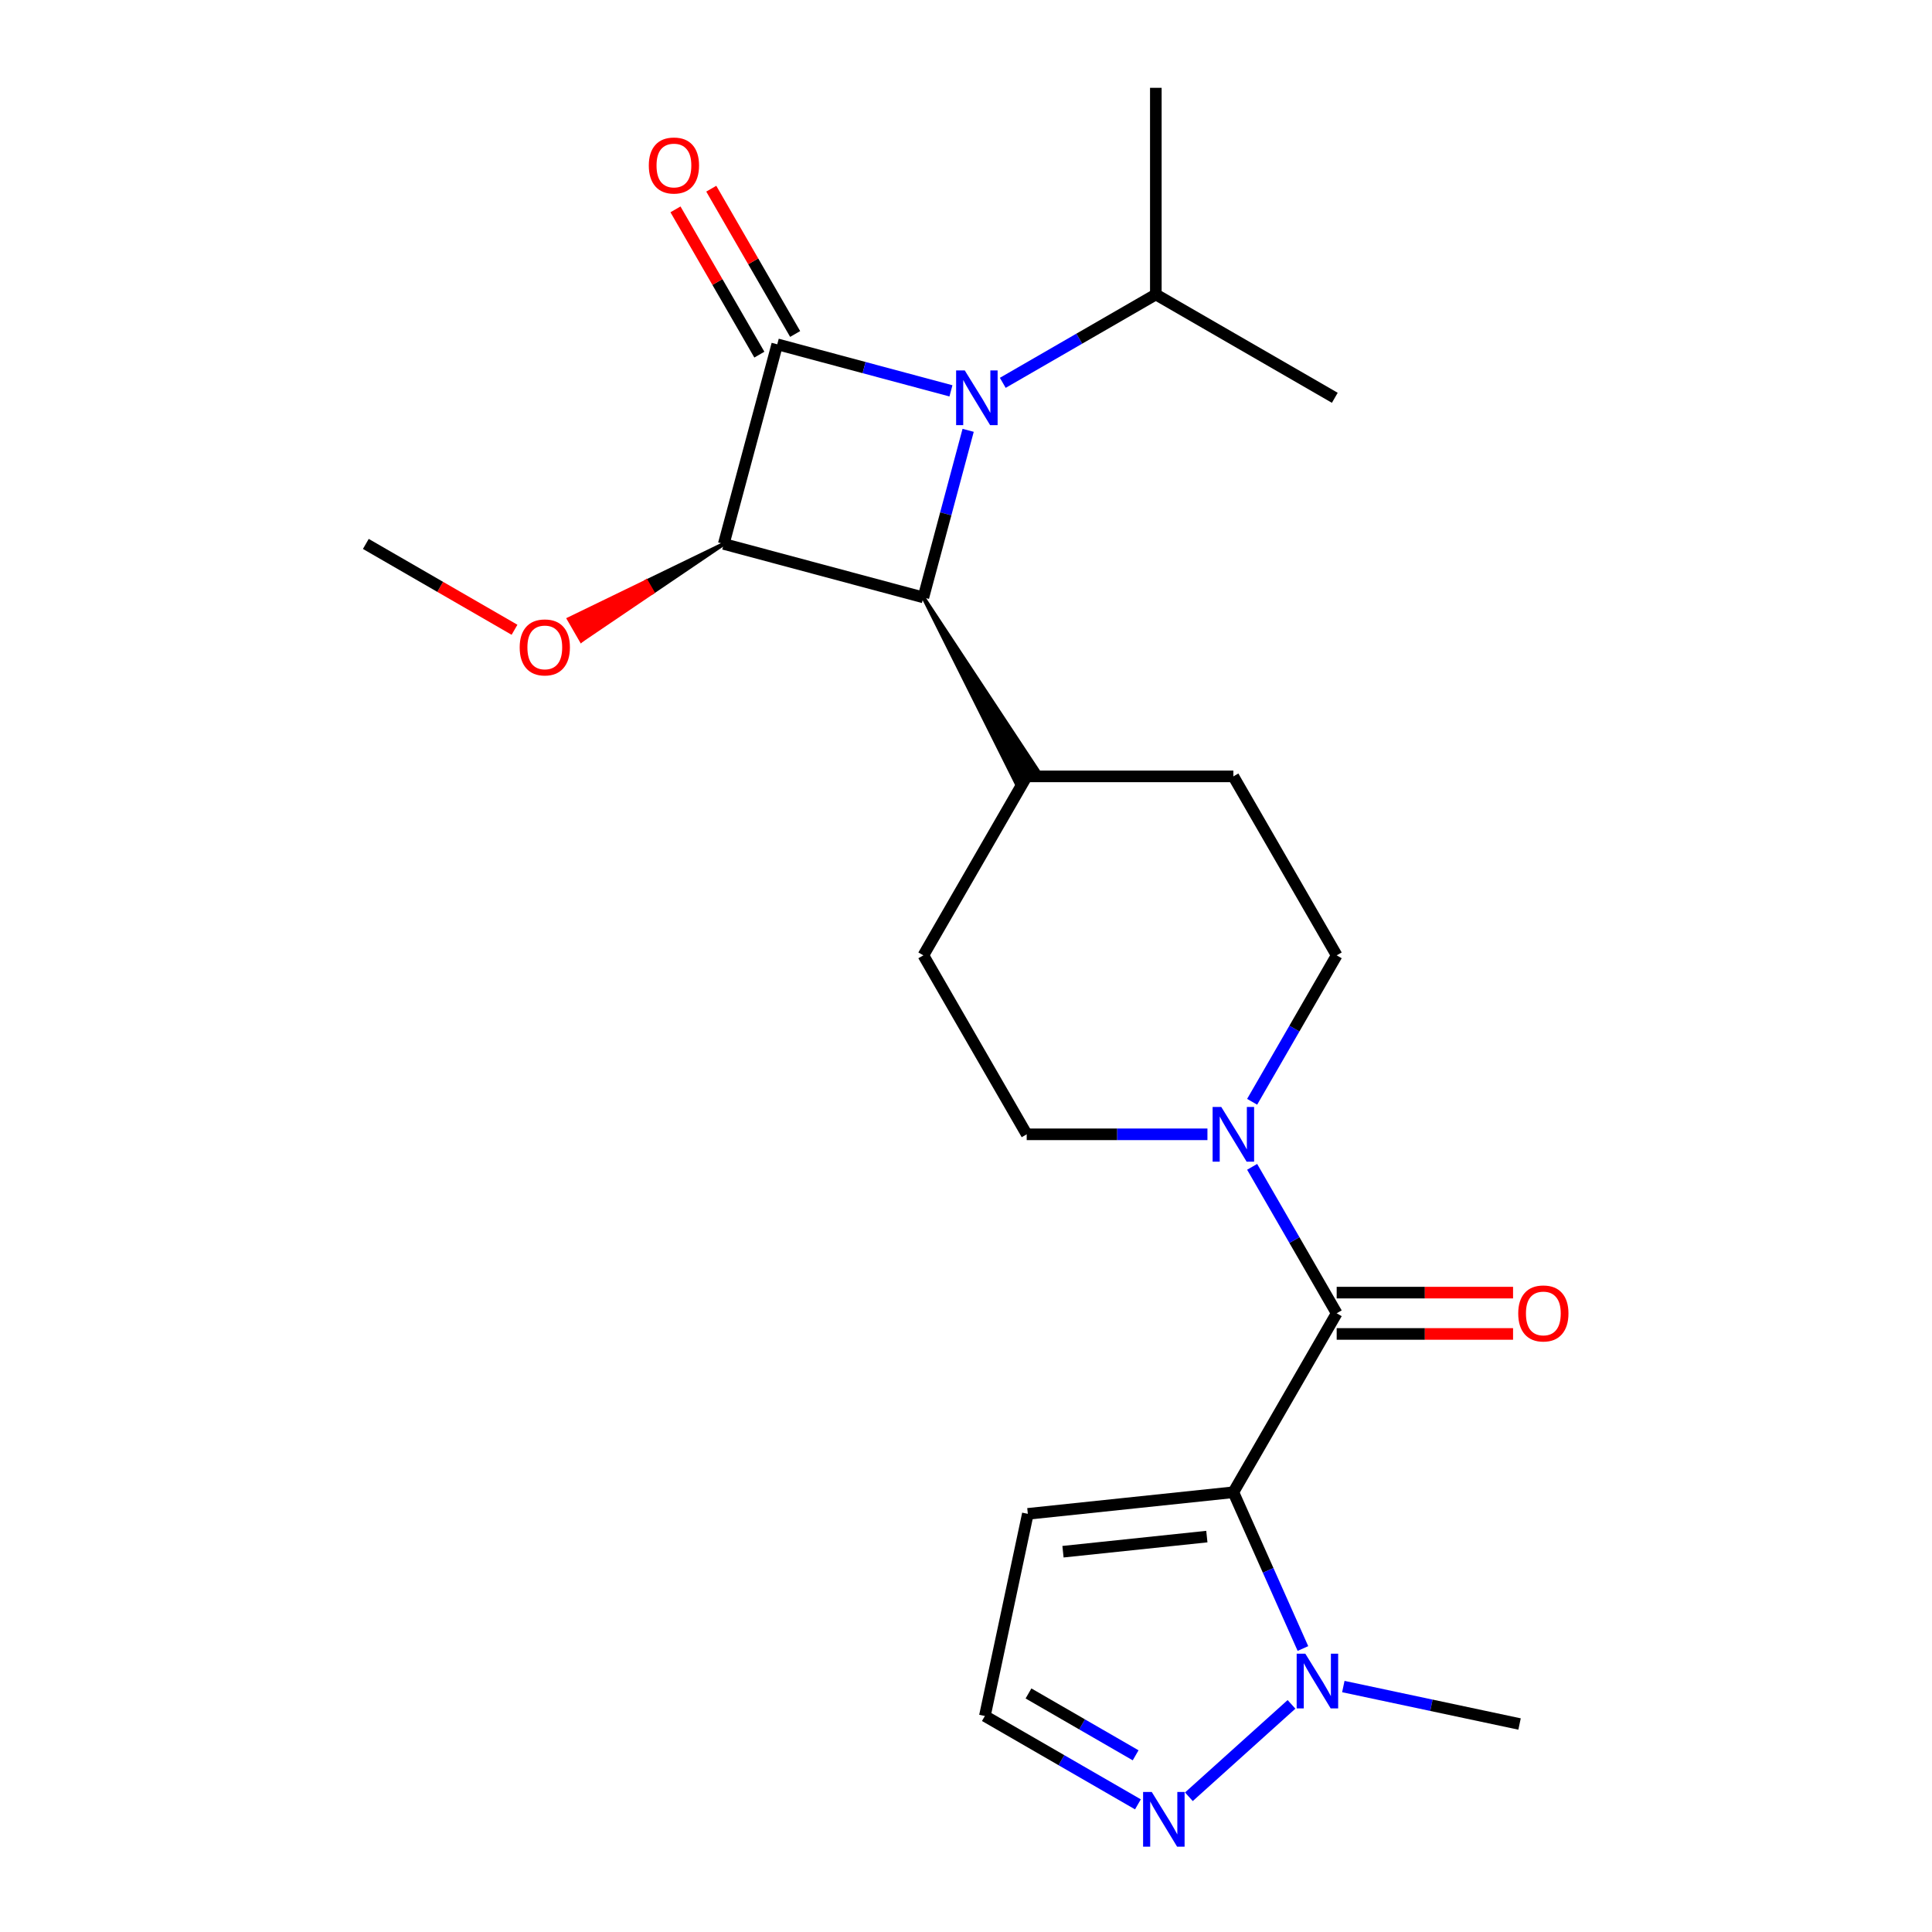 <?xml version='1.0' encoding='iso-8859-1'?>
<svg version='1.1' baseProfile='full'
              xmlns='http://www.w3.org/2000/svg'
                      xmlns:rdkit='http://www.rdkit.org/xml'
                      xmlns:xlink='http://www.w3.org/1999/xlink'
                  xml:space='preserve'
width='1000px' height='1000px' viewBox='0 0 1000 1000'>
<!-- END OF HEADER -->
<rect style='opacity:1.0;fill:#FFFFFF;stroke:none' width='1000' height='1000' x='0' y='0'> </rect>
<path class='bond-0' d='M 402.304,178.216 L 447.257,190.261' style='fill:none;fill-rule:evenodd;stroke:#000000;stroke-width:6px;stroke-linecap:butt;stroke-linejoin:miter;stroke-opacity:1' />
<path class='bond-0' d='M 447.257,190.261 L 492.209,202.306' style='fill:none;fill-rule:evenodd;stroke:#0000FF;stroke-width:6px;stroke-linecap:butt;stroke-linejoin:miter;stroke-opacity:1' />
<path class='bond-1' d='M 402.304,178.216 L 374.62,281.535' style='fill:none;fill-rule:evenodd;stroke:#000000;stroke-width:6px;stroke-linecap:butt;stroke-linejoin:miter;stroke-opacity:1' />
<path class='bond-9' d='M 411.568,172.868 L 389.86,135.268' style='fill:none;fill-rule:evenodd;stroke:#000000;stroke-width:6px;stroke-linecap:butt;stroke-linejoin:miter;stroke-opacity:1' />
<path class='bond-9' d='M 389.86,135.268 L 368.151,97.668' style='fill:none;fill-rule:evenodd;stroke:#FF0000;stroke-width:6px;stroke-linecap:butt;stroke-linejoin:miter;stroke-opacity:1' />
<path class='bond-9' d='M 393.041,183.564 L 371.333,145.965' style='fill:none;fill-rule:evenodd;stroke:#000000;stroke-width:6px;stroke-linecap:butt;stroke-linejoin:miter;stroke-opacity:1' />
<path class='bond-9' d='M 371.333,145.965 L 349.625,108.365' style='fill:none;fill-rule:evenodd;stroke:#FF0000;stroke-width:6px;stroke-linecap:butt;stroke-linejoin:miter;stroke-opacity:1' />
<path class='bond-13' d='M 519.038,198.156 L 558.647,175.287' style='fill:none;fill-rule:evenodd;stroke:#0000FF;stroke-width:6px;stroke-linecap:butt;stroke-linejoin:miter;stroke-opacity:1' />
<path class='bond-13' d='M 558.647,175.287 L 598.257,152.418' style='fill:none;fill-rule:evenodd;stroke:#000000;stroke-width:6px;stroke-linecap:butt;stroke-linejoin:miter;stroke-opacity:1' />
<path class='bond-23' d='M 501.113,222.734 L 489.526,265.977' style='fill:none;fill-rule:evenodd;stroke:#0000FF;stroke-width:6px;stroke-linecap:butt;stroke-linejoin:miter;stroke-opacity:1' />
<path class='bond-23' d='M 489.526,265.977 L 477.939,309.219' style='fill:none;fill-rule:evenodd;stroke:#000000;stroke-width:6px;stroke-linecap:butt;stroke-linejoin:miter;stroke-opacity:1' />
<path class='bond-3' d='M 374.62,281.535 L 477.939,309.219' style='fill:none;fill-rule:evenodd;stroke:#000000;stroke-width:6px;stroke-linecap:butt;stroke-linejoin:miter;stroke-opacity:1' />
<path class='bond-16' d='M 374.62,281.535 L 334.536,300.972 L 337.745,306.53 Z' style='fill:#000000;fill-rule:evenodd;fill-opacity:1;stroke:#000000;stroke-width:2px;stroke-linecap:butt;stroke-linejoin:miter;stroke-opacity:1;' />
<path class='bond-16' d='M 334.536,300.972 L 300.87,331.526 L 294.452,320.41 Z' style='fill:#FF0000;fill-rule:evenodd;fill-opacity:1;stroke:#FF0000;stroke-width:2px;stroke-linecap:butt;stroke-linejoin:miter;stroke-opacity:1;' />
<path class='bond-16' d='M 334.536,300.972 L 337.745,306.53 L 300.87,331.526 Z' style='fill:#FF0000;fill-rule:evenodd;fill-opacity:1;stroke:#FF0000;stroke-width:2px;stroke-linecap:butt;stroke-linejoin:miter;stroke-opacity:1;' />
<path class='bond-2' d='M 638.385,772.386 L 691.867,679.753' style='fill:none;fill-rule:evenodd;stroke:#000000;stroke-width:6px;stroke-linecap:butt;stroke-linejoin:miter;stroke-opacity:1' />
<path class='bond-5' d='M 638.385,772.386 L 656.391,812.827' style='fill:none;fill-rule:evenodd;stroke:#000000;stroke-width:6px;stroke-linecap:butt;stroke-linejoin:miter;stroke-opacity:1' />
<path class='bond-5' d='M 656.391,812.827 L 674.396,853.268' style='fill:none;fill-rule:evenodd;stroke:#0000FF;stroke-width:6px;stroke-linecap:butt;stroke-linejoin:miter;stroke-opacity:1' />
<path class='bond-8' d='M 638.385,772.386 L 532.007,783.567' style='fill:none;fill-rule:evenodd;stroke:#000000;stroke-width:6px;stroke-linecap:butt;stroke-linejoin:miter;stroke-opacity:1' />
<path class='bond-8' d='M 624.664,795.339 L 550.2,803.165' style='fill:none;fill-rule:evenodd;stroke:#000000;stroke-width:6px;stroke-linecap:butt;stroke-linejoin:miter;stroke-opacity:1' />
<path class='bond-10' d='M 477.939,309.219 L 525.863,405.062 L 536.979,398.644 Z' style='fill:#000000;fill-rule:evenodd;fill-opacity:1;stroke:#000000;stroke-width:2px;stroke-linecap:butt;stroke-linejoin:miter;stroke-opacity:1;' />
<path class='bond-4' d='M 691.867,679.753 L 669.986,641.853' style='fill:none;fill-rule:evenodd;stroke:#000000;stroke-width:6px;stroke-linecap:butt;stroke-linejoin:miter;stroke-opacity:1' />
<path class='bond-4' d='M 669.986,641.853 L 648.104,603.954' style='fill:none;fill-rule:evenodd;stroke:#0000FF;stroke-width:6px;stroke-linecap:butt;stroke-linejoin:miter;stroke-opacity:1' />
<path class='bond-12' d='M 691.867,690.449 L 737.512,690.449' style='fill:none;fill-rule:evenodd;stroke:#000000;stroke-width:6px;stroke-linecap:butt;stroke-linejoin:miter;stroke-opacity:1' />
<path class='bond-12' d='M 737.512,690.449 L 783.157,690.449' style='fill:none;fill-rule:evenodd;stroke:#FF0000;stroke-width:6px;stroke-linecap:butt;stroke-linejoin:miter;stroke-opacity:1' />
<path class='bond-12' d='M 691.867,669.056 L 737.512,669.056' style='fill:none;fill-rule:evenodd;stroke:#000000;stroke-width:6px;stroke-linecap:butt;stroke-linejoin:miter;stroke-opacity:1' />
<path class='bond-12' d='M 737.512,669.056 L 783.157,669.056' style='fill:none;fill-rule:evenodd;stroke:#FF0000;stroke-width:6px;stroke-linecap:butt;stroke-linejoin:miter;stroke-opacity:1' />
<path class='bond-7' d='M 668.477,882.181 L 615.364,930.003' style='fill:none;fill-rule:evenodd;stroke:#0000FF;stroke-width:6px;stroke-linecap:butt;stroke-linejoin:miter;stroke-opacity:1' />
<path class='bond-19' d='M 695.305,872.954 L 740.911,882.648' style='fill:none;fill-rule:evenodd;stroke:#0000FF;stroke-width:6px;stroke-linecap:butt;stroke-linejoin:miter;stroke-opacity:1' />
<path class='bond-19' d='M 740.911,882.648 L 786.517,892.342' style='fill:none;fill-rule:evenodd;stroke:#000000;stroke-width:6px;stroke-linecap:butt;stroke-linejoin:miter;stroke-opacity:1' />
<path class='bond-6' d='M 648.104,570.285 L 669.986,532.386' style='fill:none;fill-rule:evenodd;stroke:#0000FF;stroke-width:6px;stroke-linecap:butt;stroke-linejoin:miter;stroke-opacity:1' />
<path class='bond-6' d='M 669.986,532.386 L 691.867,494.486' style='fill:none;fill-rule:evenodd;stroke:#000000;stroke-width:6px;stroke-linecap:butt;stroke-linejoin:miter;stroke-opacity:1' />
<path class='bond-24' d='M 624.971,587.119 L 578.196,587.119' style='fill:none;fill-rule:evenodd;stroke:#0000FF;stroke-width:6px;stroke-linecap:butt;stroke-linejoin:miter;stroke-opacity:1' />
<path class='bond-24' d='M 578.196,587.119 L 531.421,587.119' style='fill:none;fill-rule:evenodd;stroke:#000000;stroke-width:6px;stroke-linecap:butt;stroke-linejoin:miter;stroke-opacity:1' />
<path class='bond-25' d='M 588.987,933.931 L 549.378,911.062' style='fill:none;fill-rule:evenodd;stroke:#0000FF;stroke-width:6px;stroke-linecap:butt;stroke-linejoin:miter;stroke-opacity:1' />
<path class='bond-25' d='M 549.378,911.062 L 509.768,888.193' style='fill:none;fill-rule:evenodd;stroke:#000000;stroke-width:6px;stroke-linecap:butt;stroke-linejoin:miter;stroke-opacity:1' />
<path class='bond-25' d='M 587.801,908.543 L 560.074,892.535' style='fill:none;fill-rule:evenodd;stroke:#0000FF;stroke-width:6px;stroke-linecap:butt;stroke-linejoin:miter;stroke-opacity:1' />
<path class='bond-25' d='M 560.074,892.535 L 532.347,876.527' style='fill:none;fill-rule:evenodd;stroke:#000000;stroke-width:6px;stroke-linecap:butt;stroke-linejoin:miter;stroke-opacity:1' />
<path class='bond-11' d='M 532.007,783.567 L 509.768,888.193' style='fill:none;fill-rule:evenodd;stroke:#000000;stroke-width:6px;stroke-linecap:butt;stroke-linejoin:miter;stroke-opacity:1' />
<path class='bond-17' d='M 531.421,401.853 L 477.939,494.486' style='fill:none;fill-rule:evenodd;stroke:#000000;stroke-width:6px;stroke-linecap:butt;stroke-linejoin:miter;stroke-opacity:1' />
<path class='bond-18' d='M 531.421,401.853 L 638.385,401.853' style='fill:none;fill-rule:evenodd;stroke:#000000;stroke-width:6px;stroke-linecap:butt;stroke-linejoin:miter;stroke-opacity:1' />
<path class='bond-20' d='M 598.257,152.418 L 598.257,45.455' style='fill:none;fill-rule:evenodd;stroke:#000000;stroke-width:6px;stroke-linecap:butt;stroke-linejoin:miter;stroke-opacity:1' />
<path class='bond-21' d='M 598.257,152.418 L 690.89,205.9' style='fill:none;fill-rule:evenodd;stroke:#000000;stroke-width:6px;stroke-linecap:butt;stroke-linejoin:miter;stroke-opacity:1' />
<path class='bond-14' d='M 691.867,494.486 L 638.385,401.853' style='fill:none;fill-rule:evenodd;stroke:#000000;stroke-width:6px;stroke-linecap:butt;stroke-linejoin:miter;stroke-opacity:1' />
<path class='bond-15' d='M 531.421,587.119 L 477.939,494.486' style='fill:none;fill-rule:evenodd;stroke:#000000;stroke-width:6px;stroke-linecap:butt;stroke-linejoin:miter;stroke-opacity:1' />
<path class='bond-22' d='M 266.313,325.968 L 227.833,303.751' style='fill:none;fill-rule:evenodd;stroke:#FF0000;stroke-width:6px;stroke-linecap:butt;stroke-linejoin:miter;stroke-opacity:1' />
<path class='bond-22' d='M 227.833,303.751 L 189.353,281.535' style='fill:none;fill-rule:evenodd;stroke:#000000;stroke-width:6px;stroke-linecap:butt;stroke-linejoin:miter;stroke-opacity:1' />
<path  class='atom-1' d='M 499.364 191.74
L 508.644 206.74
Q 509.564 208.22, 511.044 210.9
Q 512.524 213.58, 512.604 213.74
L 512.604 191.74
L 516.364 191.74
L 516.364 220.06
L 512.484 220.06
L 502.524 203.66
Q 501.364 201.74, 500.124 199.54
Q 498.924 197.34, 498.564 196.66
L 498.564 220.06
L 494.884 220.06
L 494.884 191.74
L 499.364 191.74
' fill='#0000FF'/>
<path  class='atom-6' d='M 675.631 855.943
L 684.911 870.943
Q 685.831 872.423, 687.311 875.103
Q 688.791 877.783, 688.871 877.943
L 688.871 855.943
L 692.631 855.943
L 692.631 884.263
L 688.751 884.263
L 678.791 867.863
Q 677.631 865.943, 676.391 863.743
Q 675.191 861.543, 674.831 860.863
L 674.831 884.263
L 671.151 884.263
L 671.151 855.943
L 675.631 855.943
' fill='#0000FF'/>
<path  class='atom-7' d='M 632.125 572.959
L 641.405 587.959
Q 642.325 589.439, 643.805 592.119
Q 645.285 594.799, 645.365 594.959
L 645.365 572.959
L 649.125 572.959
L 649.125 601.279
L 645.245 601.279
L 635.285 584.879
Q 634.125 582.959, 632.885 580.759
Q 631.685 578.559, 631.325 577.879
L 631.325 601.279
L 627.645 601.279
L 627.645 572.959
L 632.125 572.959
' fill='#0000FF'/>
<path  class='atom-8' d='M 596.142 927.515
L 605.422 942.515
Q 606.342 943.995, 607.822 946.675
Q 609.302 949.355, 609.382 949.515
L 609.382 927.515
L 613.142 927.515
L 613.142 955.835
L 609.262 955.835
L 599.302 939.435
Q 598.142 937.515, 596.902 935.315
Q 595.702 933.115, 595.342 932.435
L 595.342 955.835
L 591.662 955.835
L 591.662 927.515
L 596.142 927.515
' fill='#0000FF'/>
<path  class='atom-10' d='M 335.823 85.663
Q 335.823 78.863, 339.183 75.063
Q 342.543 71.263, 348.823 71.263
Q 355.103 71.263, 358.463 75.063
Q 361.823 78.863, 361.823 85.663
Q 361.823 92.543, 358.423 96.463
Q 355.023 100.343, 348.823 100.343
Q 342.583 100.343, 339.183 96.463
Q 335.823 92.583, 335.823 85.663
M 348.823 97.143
Q 353.143 97.143, 355.463 94.263
Q 357.823 91.343, 357.823 85.663
Q 357.823 80.103, 355.463 77.303
Q 353.143 74.463, 348.823 74.463
Q 344.503 74.463, 342.143 77.263
Q 339.823 80.063, 339.823 85.663
Q 339.823 91.383, 342.143 94.263
Q 344.503 97.143, 348.823 97.143
' fill='#FF0000'/>
<path  class='atom-13' d='M 785.831 679.833
Q 785.831 673.033, 789.191 669.233
Q 792.551 665.433, 798.831 665.433
Q 805.111 665.433, 808.471 669.233
Q 811.831 673.033, 811.831 679.833
Q 811.831 686.713, 808.431 690.633
Q 805.031 694.513, 798.831 694.513
Q 792.591 694.513, 789.191 690.633
Q 785.831 686.753, 785.831 679.833
M 798.831 691.313
Q 803.151 691.313, 805.471 688.433
Q 807.831 685.513, 807.831 679.833
Q 807.831 674.273, 805.471 671.473
Q 803.151 668.633, 798.831 668.633
Q 794.511 668.633, 792.151 671.433
Q 789.831 674.233, 789.831 679.833
Q 789.831 685.553, 792.151 688.433
Q 794.511 691.313, 798.831 691.313
' fill='#FF0000'/>
<path  class='atom-17' d='M 268.987 335.097
Q 268.987 328.297, 272.347 324.497
Q 275.707 320.697, 281.987 320.697
Q 288.267 320.697, 291.627 324.497
Q 294.987 328.297, 294.987 335.097
Q 294.987 341.977, 291.587 345.897
Q 288.187 349.777, 281.987 349.777
Q 275.747 349.777, 272.347 345.897
Q 268.987 342.017, 268.987 335.097
M 281.987 346.577
Q 286.307 346.577, 288.627 343.697
Q 290.987 340.777, 290.987 335.097
Q 290.987 329.537, 288.627 326.737
Q 286.307 323.897, 281.987 323.897
Q 277.667 323.897, 275.307 326.697
Q 272.987 329.497, 272.987 335.097
Q 272.987 340.817, 275.307 343.697
Q 277.667 346.577, 281.987 346.577
' fill='#FF0000'/>
</svg>
